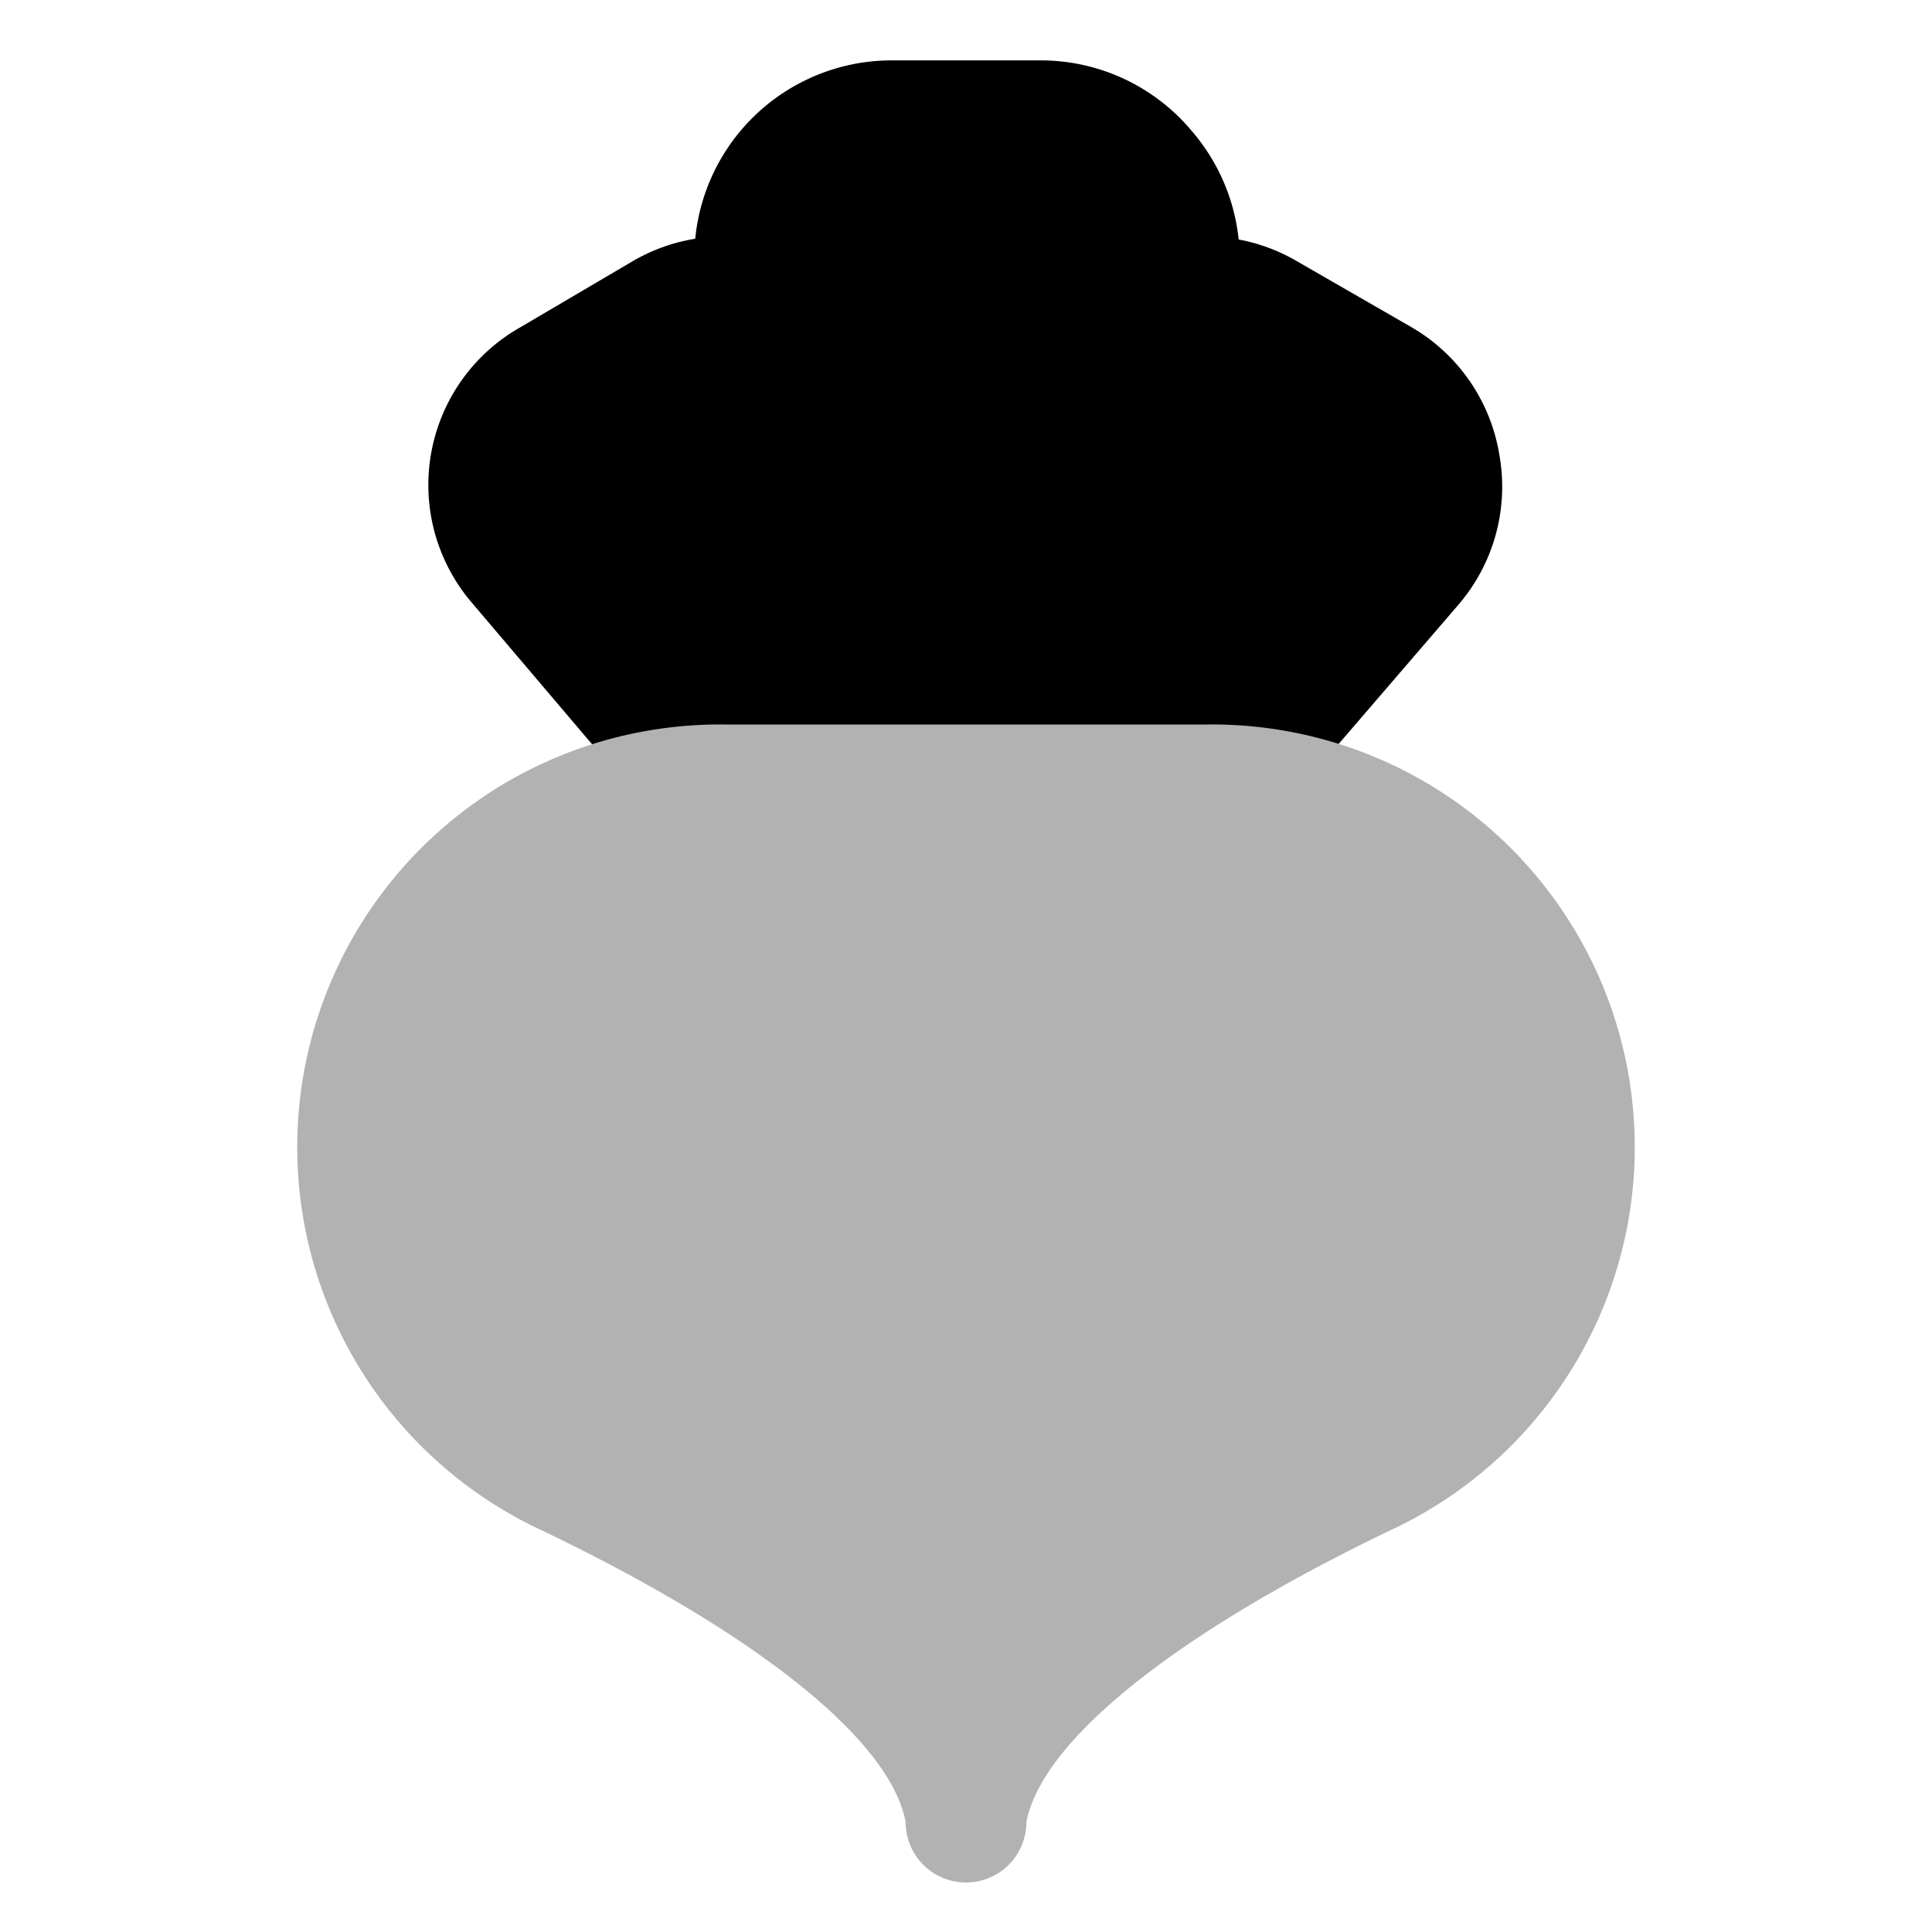 <?xml version="1.0" ?><!-- Скачано с сайта svg4.ru / Downloaded from svg4.ru -->
<svg width="800px" height="800px" viewBox="0 0 32 32" id="OBJECT" xmlns="http://www.w3.org/2000/svg"><defs><style>.cls-1{fill:#b2b2b2;}</style></defs><title/><path d="M24.83,7.51a3,3,0,0,0-1.45-2.09l-1.91-1.1a3,3,0,0,0-4.33,1.59l-3,8.27a1,1,0,0,0,.44,1.2l2.6,1.5a1,1,0,0,0,.5.13,1,1,0,0,0,.76-.35L24.17,10A3,3,0,0,0,24.83,7.51Z"/><path d="M17.82,14.18l-3-8.27a3,3,0,0,0-4.33-1.59L8.62,5.42A3,3,0,0,0,7.83,10l5.69,6.7a1,1,0,0,0,.76.35,1,1,0,0,0,.5-.13l2.6-1.5A1,1,0,0,0,17.82,14.18Z"/><path d="M19.74,2.17A3.26,3.26,0,0,0,17.24,1H14.76a3.27,3.27,0,0,0-3.21,3.84l1.78,9.74a1,1,0,0,0,1,.82h3.38a1,1,0,0,0,1-.82l1.78-9.74A3.27,3.27,0,0,0,19.74,2.17Z"/><path class="cls-1" d="M20,12H12A7,7,0,0,0,9,25.36c3.56,1.71,5.75,3.47,6,4.82a1,1,0,0,0,2,0c.26-1.35,2.45-3.11,6-4.82A7,7,0,0,0,20,12Z"/></svg>
